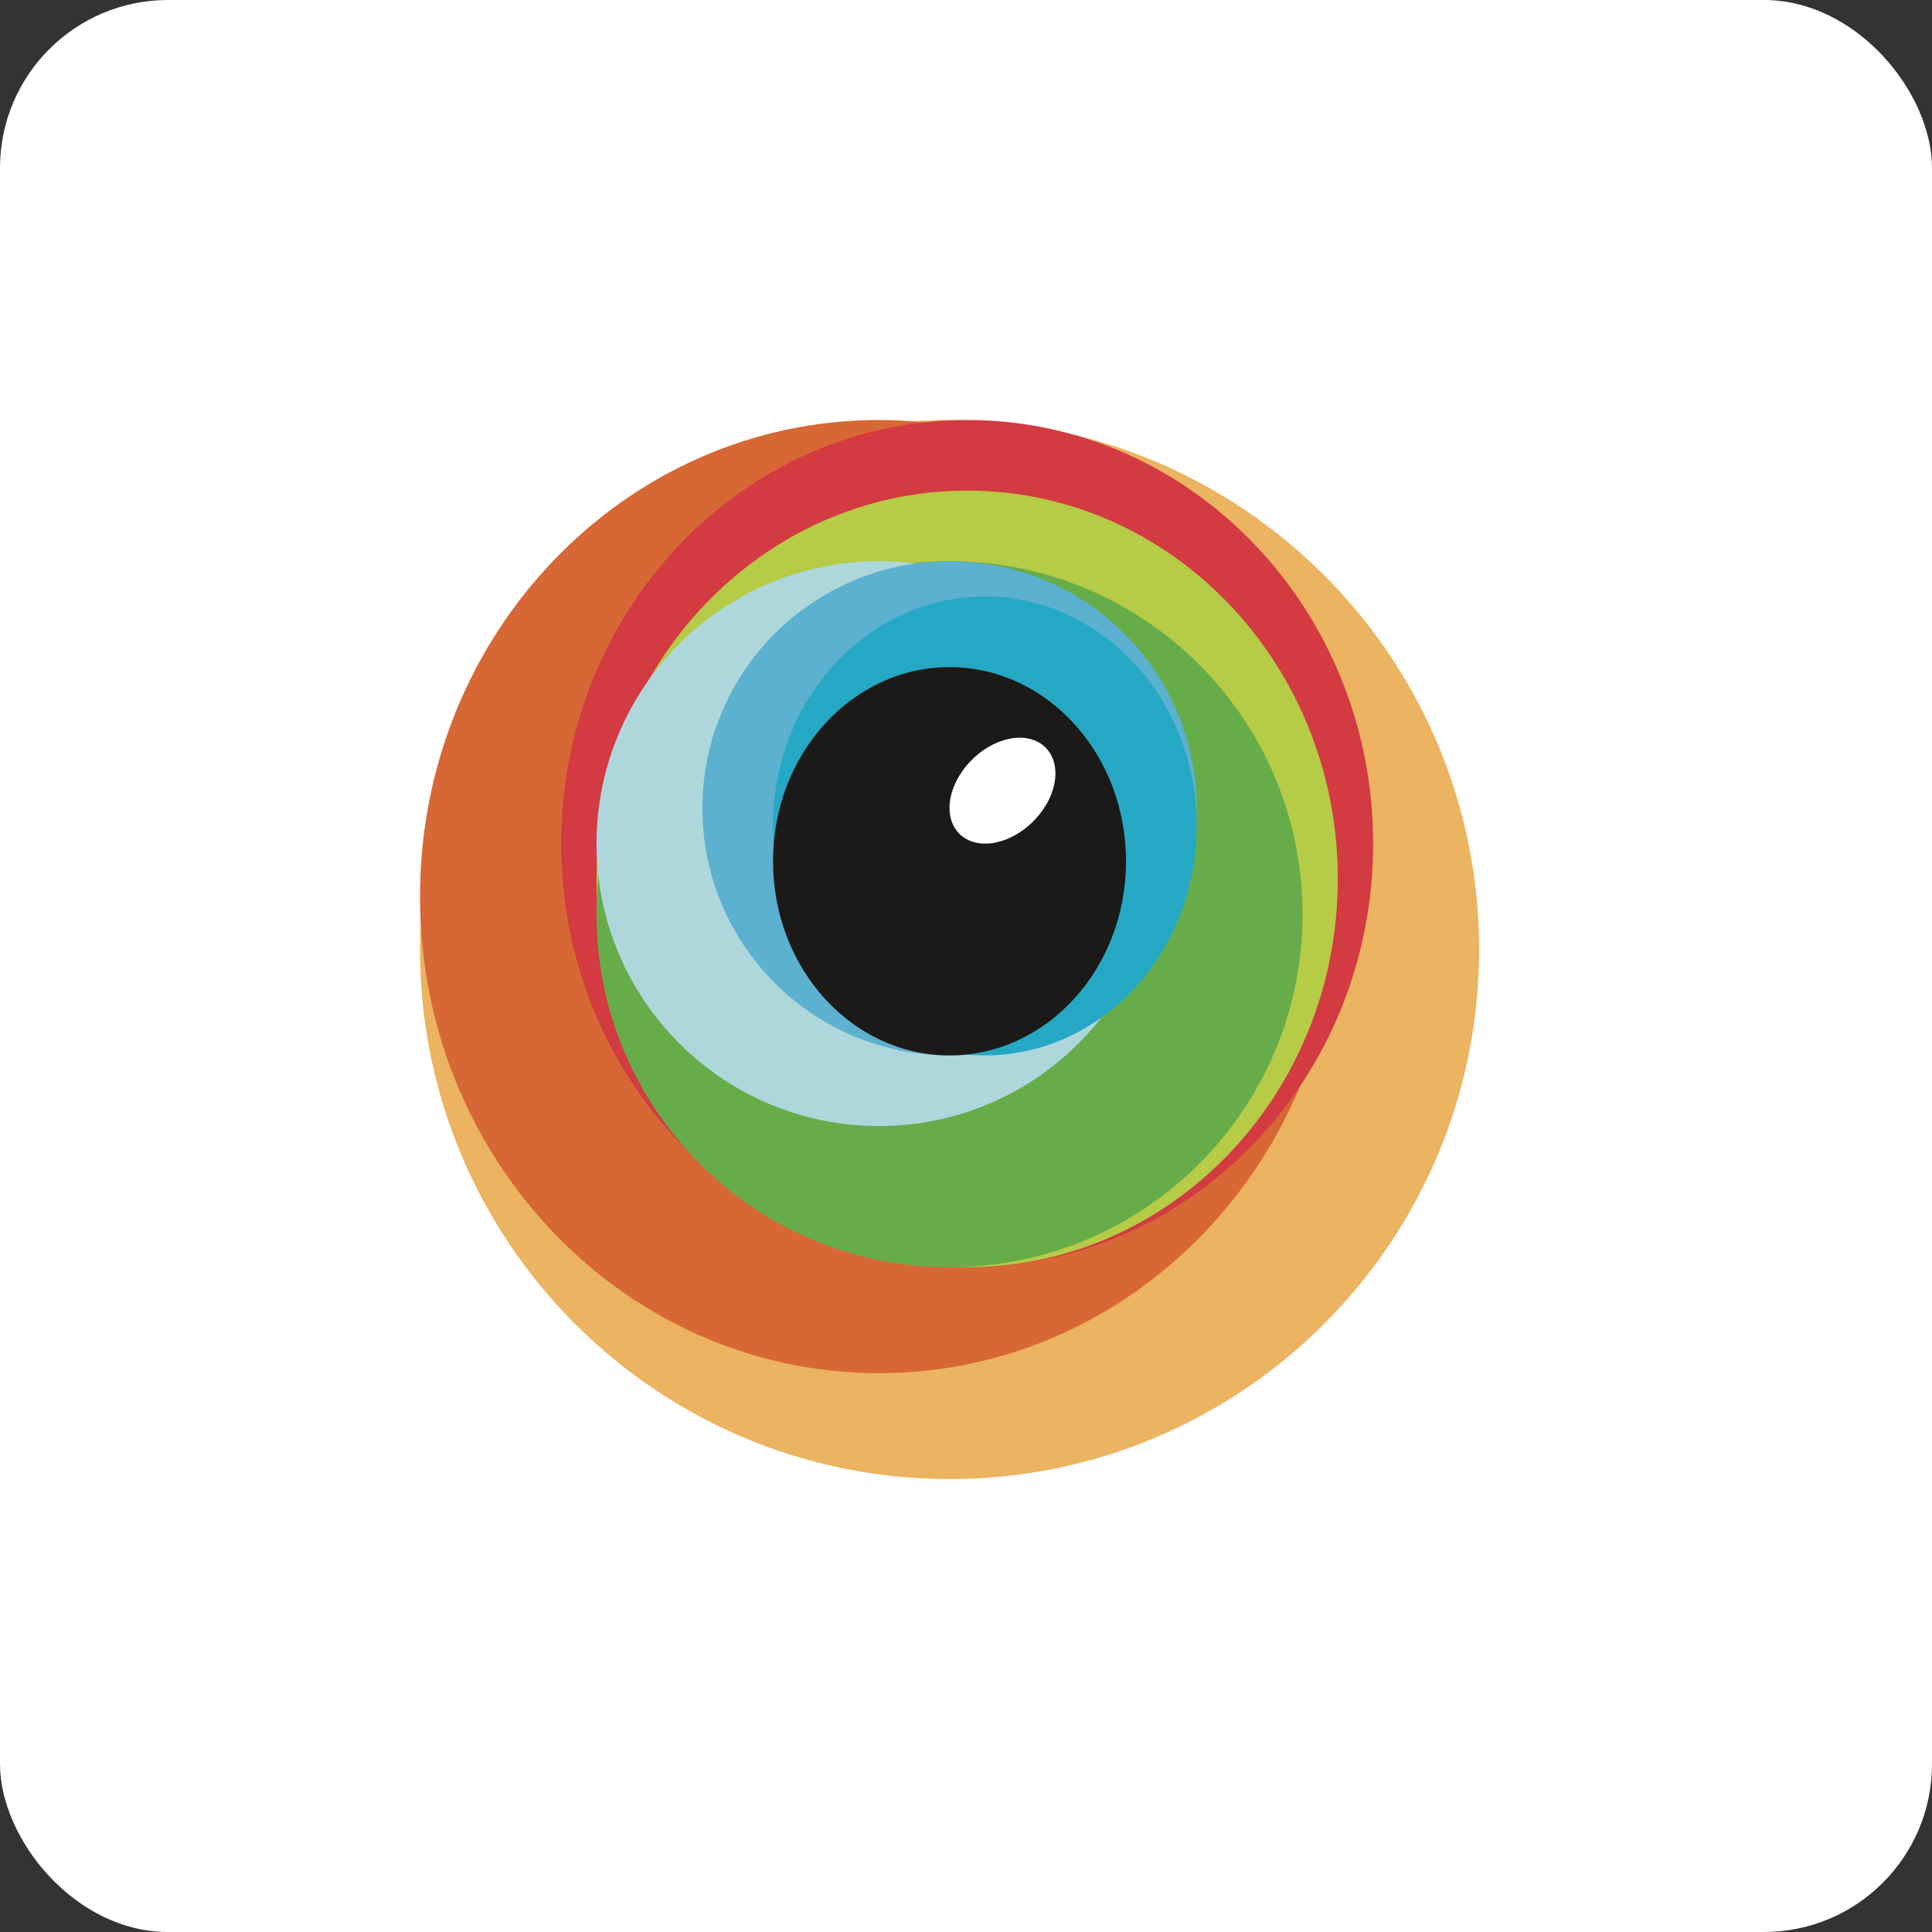 <?xml version="1.0" encoding="UTF-8"?>
<svg width="46px" height="46px" viewBox="0 0 46 46" version="1.1" xmlns="http://www.w3.org/2000/svg" xmlns:xlink="http://www.w3.org/1999/xlink">
    <rect x="0" y="0" width="46" height="46" fill="#333333" stroke="none"/>
    <!-- Generator: Sketch 51.3 (57544) - http://www.bohemiancoding.com/sketch -->
    <desc>Created with Sketch.</desc>
    <defs></defs>
    <g id="Page-3" stroke="none" stroke-width="1" fill="none" fill-rule="evenodd">
        <g id="browserstack">
            <rect id="Rectangle-17-Copy-6" fill="#FFFFFF" fill-rule="nonzero" x="0" y="0" width="46" height="46" rx="4"></rect>
            <g id="Group-31" transform="translate(10, 10)">
                <path d="M25.216,12.608 C25.216,19.571 19.571,25.216 12.608,25.216 C5.645,25.216 0,19.571 0,12.608 C0,5.645 5.645,0 12.608,0 C19.571,0 25.216,5.645 25.216,12.608" id="Fill-1" fill="#ECB360" fill-rule="nonzero"></path>
                <path d="M21.853,11.347 C21.853,17.614 16.961,22.694 10.927,22.694 C4.892,22.694 0,17.614 0,11.347 C0,5.08 4.892,0 10.927,0 C16.961,0 21.853,5.08 21.853,11.347" id="Fill-2" fill="#D76835" fill-rule="nonzero"></path>
                <path d="M22.694,10.086 C22.694,15.657 18.366,20.172 13.028,20.172 C7.69,20.172 3.362,15.657 3.362,10.086 C3.362,4.516 7.69,0 13.028,0 C18.366,0 22.694,4.516 22.694,10.086" id="Fill-3" fill="#D33A41" fill-rule="nonzero"></path>
                <path d="M21.853,10.927 C21.853,16.033 17.902,20.172 13.028,20.172 C8.154,20.172 4.203,16.033 4.203,10.927 C4.203,5.82 8.154,1.681 13.028,1.681 C17.902,1.681 21.853,5.82 21.853,10.927" id="Fill-4" fill="#B6CB46" fill-rule="nonzero"></path>
                <path d="M21.013,11.767 C21.013,16.409 17.25,20.172 12.608,20.172 C7.966,20.172 4.203,16.409 4.203,11.767 C4.203,7.125 7.966,3.362 12.608,3.362 C17.25,3.362 21.013,7.125 21.013,11.767" id="Fill-5" fill="#66AD4A" fill-rule="nonzero"></path>
                <path d="M17.651,10.086 C17.651,13.8 14.64,16.81 10.927,16.81 C7.213,16.81 4.203,13.8 4.203,10.086 C4.203,6.373 7.213,3.362 10.927,3.362 C14.64,3.362 17.651,6.373 17.651,10.086" id="Fill-6" fill="#AED7DC" fill-rule="nonzero"></path>
                <path d="M18.491,9.246 C18.491,12.495 15.857,15.129 12.608,15.129 C9.358,15.129 6.724,12.495 6.724,9.246 C6.724,5.996 9.358,3.362 12.608,3.362 C15.857,3.362 18.491,5.996 18.491,9.246" id="Fill-7" fill="#5BB1CF" fill-rule="nonzero"></path>
                <path d="M18.491,9.666 C18.491,12.683 16.234,15.129 13.448,15.129 C10.663,15.129 8.405,12.683 8.405,9.666 C8.405,6.649 10.663,4.203 13.448,4.203 C16.234,4.203 18.491,6.649 18.491,9.666" id="Fill-8" fill="#25A8C3" fill-rule="nonzero"></path>
                <path d="M16.81,10.506 C16.81,13.06 14.929,15.129 12.608,15.129 C10.287,15.129 8.405,13.06 8.405,10.506 C8.405,7.953 10.287,5.884 12.608,5.884 C14.929,5.884 16.81,7.953 16.81,10.506" id="Fill-9"></path>
                <path d="M12.608,15.129 C10.287,15.129 8.405,13.06 8.405,10.506 C8.405,7.953 10.287,5.884 12.608,5.884 C14.929,5.884 16.81,7.953 16.81,10.506 C16.81,13.06 14.929,15.129 12.608,15.129 Z" id="Fill-11" fill="#1B1A18" fill-rule="nonzero"></path>
                <path d="M14.901,9.173 C14.501,9.842 13.715,10.229 13.145,10.037 C12.575,9.845 12.437,9.147 12.836,8.478 C13.236,7.808 14.022,7.422 14.592,7.614 C15.162,7.806 15.3,8.504 14.901,9.173" id="Fill-12" fill="#FFFFFE" fill-rule="nonzero"></path>
            </g>
        </g>
    </g>
</svg>